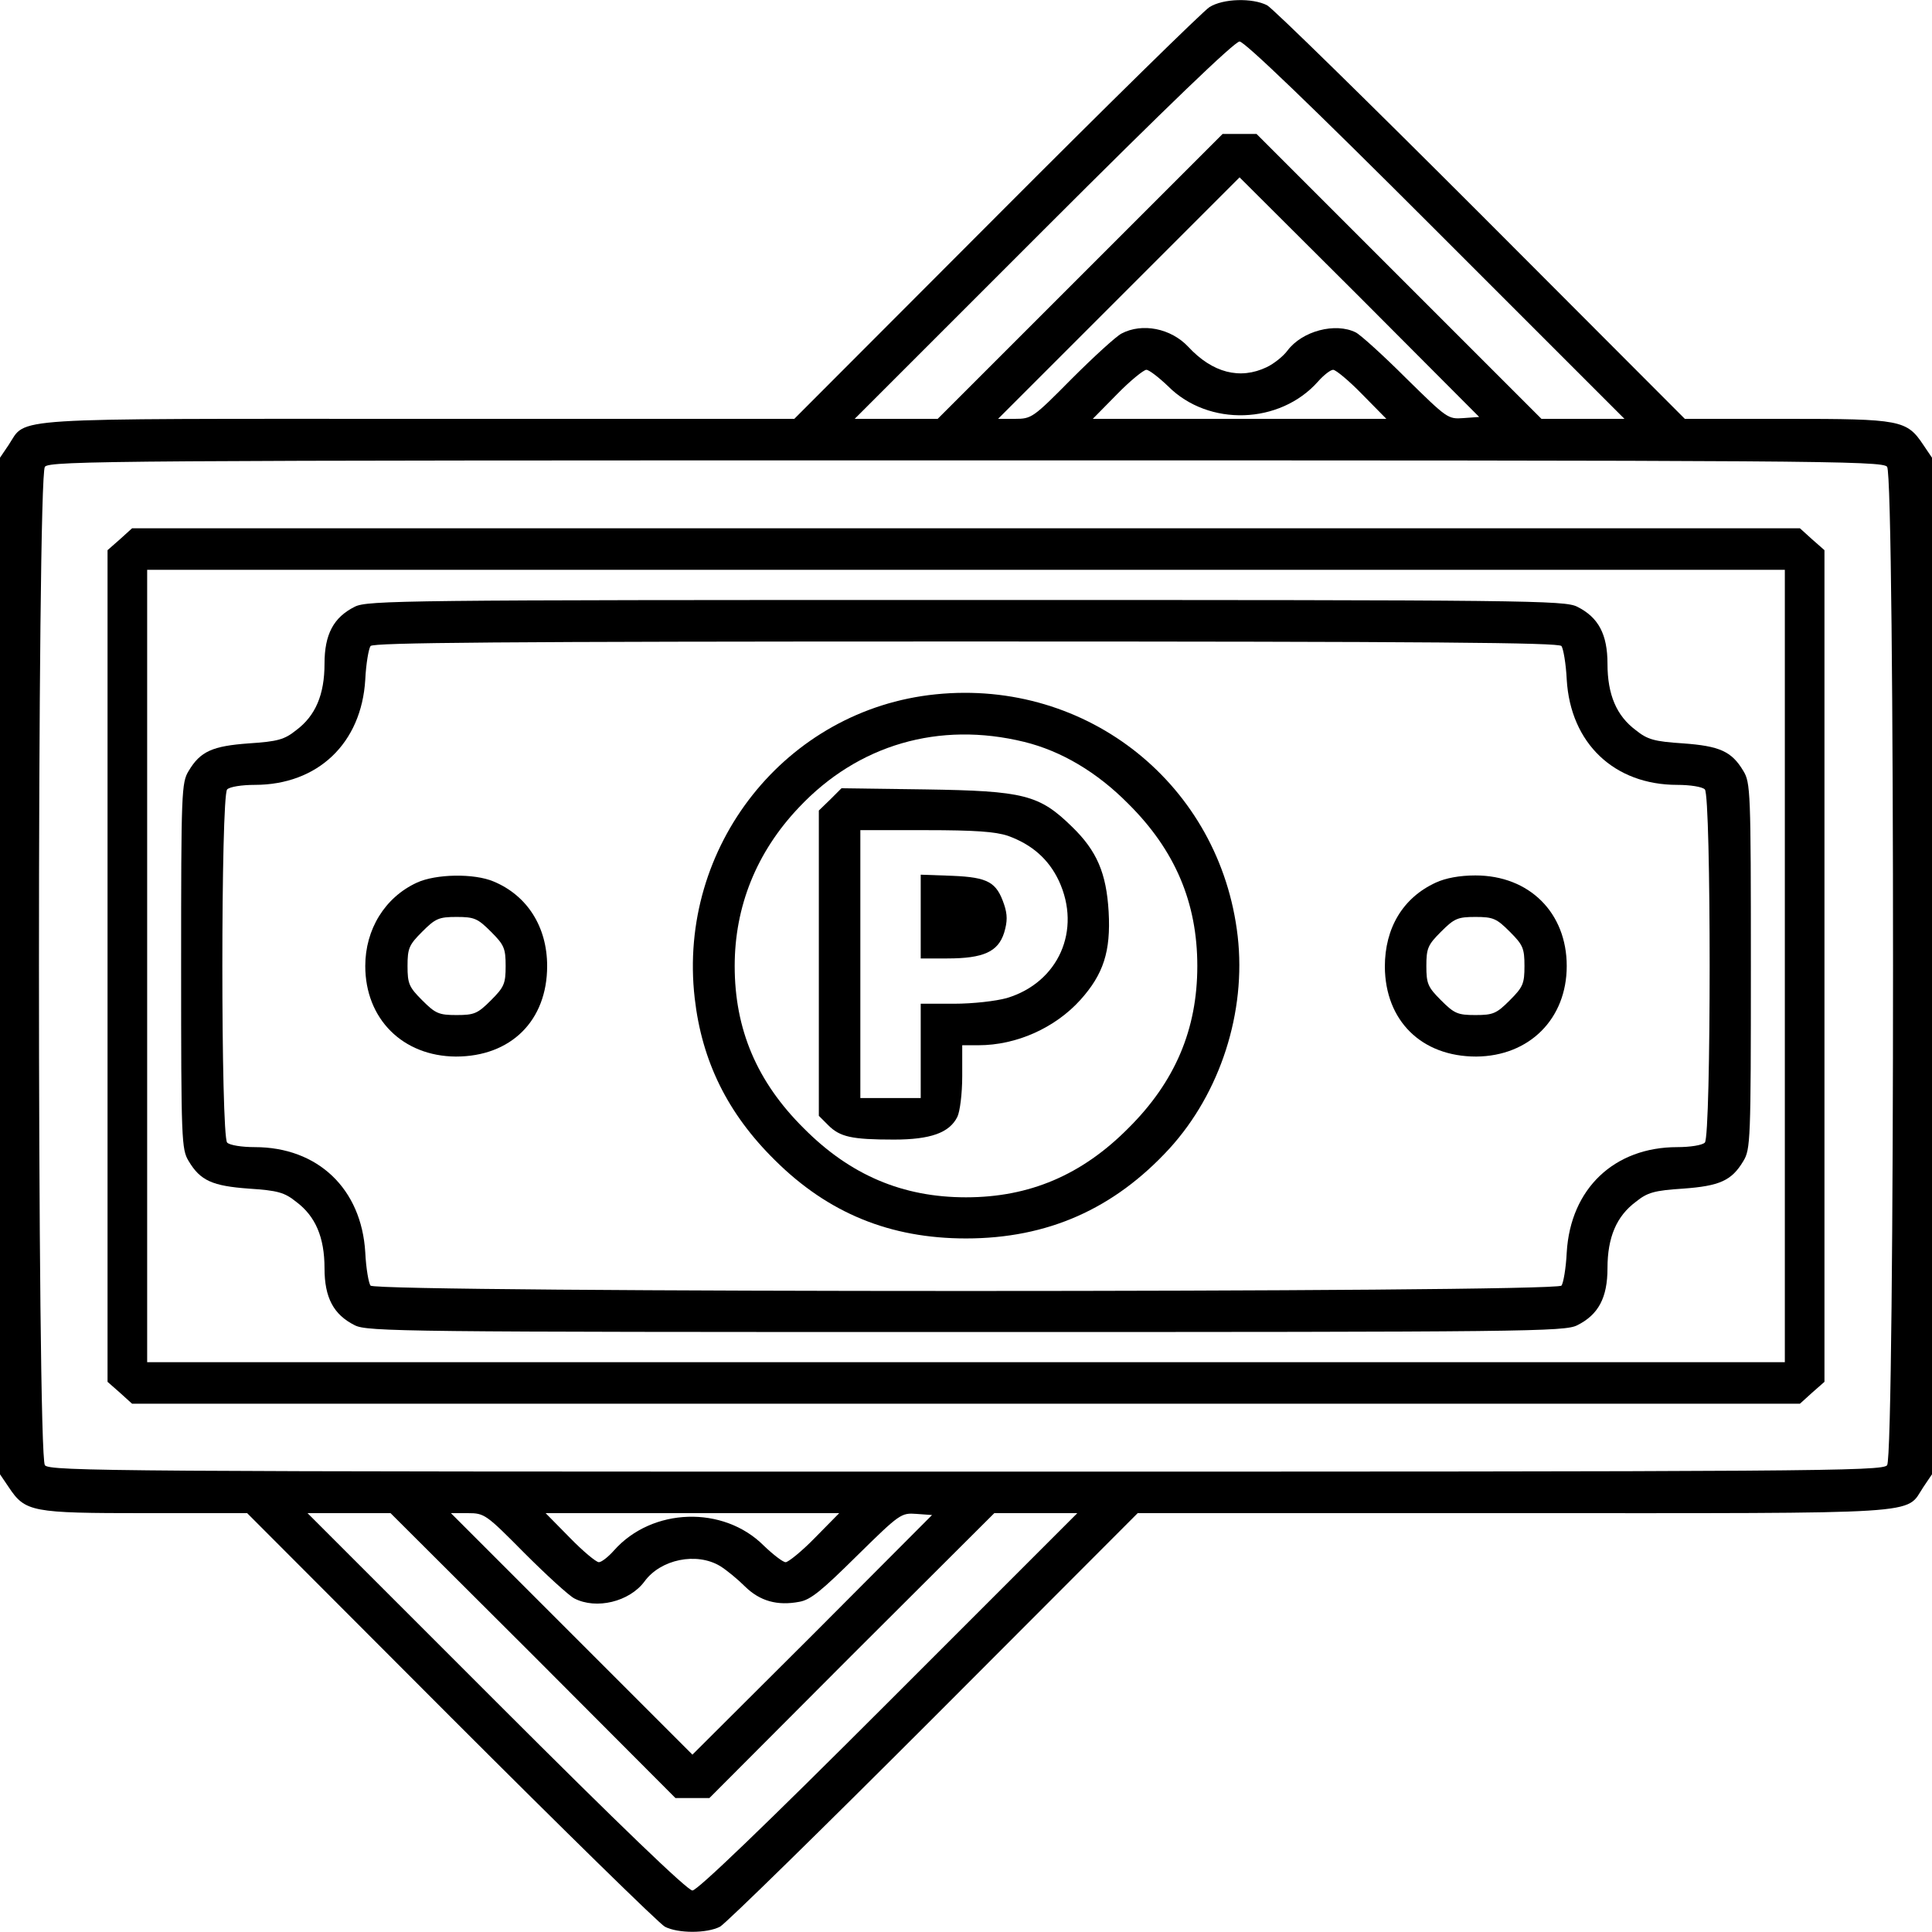 <?xml version="1.0" standalone="no"?>
<!DOCTYPE svg PUBLIC "-//W3C//DTD SVG 20010904//EN"
 "http://www.w3.org/TR/2001/REC-SVG-20010904/DTD/svg10.dtd">
<svg version="1.0" xmlns="http://www.w3.org/2000/svg"
 width="512pt" height="512pt" viewBox="0 0 512 512"
 preserveAspectRatio="xMidYMid meet">
<g transform="translate(0,512) scale(0.1,-0.1)"
fill="#000000" stroke="none">
<g id="color_2">
<path d="M3205 5101 c-16 -10 -271 -260 -565 -555 l-535 -536 -995 0 c-1110 0
-1038 5 -1087 -69 l-23 -34 0 -1347 0 -1347 23 -34 c44 -66 60 -69 362 -69
l270 0 540 -541 c297 -297 552 -547 567 -555 35 -18 111 -18 146 0 15 8 270
258 567 555 l540 541 995 0 c1110 0 1038 -5 1087 69 l23 34 0 1347 0 1347 -23
34 c-44 66 -60 69 -362 69 l-270 0 -540 541 c-297 297 -552 547 -567 555 -39
20 -117 18 -153 -5z m600 -591 l500 -500 -110 0 -110 0 -378 378 -377 377 -45
0 -45 0 -377 -377 -378 -378 -110 0 -110 0 500 500 c328 328 507 500 520 500
13 0 192 -172 520 -500z m73 -498 c-41 -3 -43 -1 -152 106 -61 61 -121 115
-133 121 -54 27 -142 4 -181 -48 -11 -15 -36 -35 -55 -44 -71 -34 -144 -15
-208 54 -46 49 -122 64 -177 35 -15 -8 -74 -62 -132 -120 -102 -103 -106 -106
-150 -106 l-45 0 320 320 320 320 318 -317 317 -318 -42 -3z m-782 84 c107
-107 296 -101 397 13 15 17 33 31 40 31 7 0 42 -29 77 -65 l64 -65 -389 0
-389 0 64 65 c35 36 71 65 78 65 7 0 33 -20 58 -44z m1905 -213 c21 -24 21
-2622 0 -2646 -12 -16 -195 -17 -2441 -17 -2246 0 -2429 1 -2441 17 -21 24
-21 2622 0 2646 12 16 195 17 2441 17 2246 0 2429 -1 2441 -17z m-3588 -3150
l377 -378 45 0 45 0 377 378 378 377 110 0 110 0 -500 -500 c-328 -328 -507
-500 -520 -500 -13 0 -192 172 -520 500 l-500 500 110 0 110 0 378 -377z m-23
271 c58 -58 117 -112 132 -120 58 -30 146 -9 186 45 43 59 138 78 200 41 18
-11 48 -36 67 -55 39 -38 85 -51 143 -40 30 5 59 29 153 122 114 112 117 114
158 111 l41 -3 -317 -318 -318 -317 -320 320 -320 320 45 0 c44 0 48 -3 150
-106z m770 41 c-35 -36 -71 -65 -78 -65 -7 0 -33 20 -58 44 -107 107 -296 101
-397 -13 -15 -17 -33 -31 -40 -31 -7 0 -42 29 -77 65 l-64 65 389 0 389 0 -64
-65z"/>
<path d="M318 3691 l-33 -29 0 -1102 0 -1102 33 -29 32 -29 2210 0 2210 0 32
29 33 29 0 1102 0 1102 -33 29 -32 29 -2210 0 -2210 0 -32 -29z m4412 -1131
l0 -1050 -2170 0 -2170 0 0 1050 0 1050 2170 0 2170 0 0 -1050z"/>
<path d="M940 3512 c-56 -28 -80 -73 -80 -151 0 -82 -24 -138 -75 -176 -31
-25 -49 -30 -125 -35 -97 -7 -129 -21 -160 -73 -19 -31 -20 -54 -20 -517 0
-463 1 -486 20 -517 31 -52 63 -66 160 -73 76 -5 94 -10 125 -35 51 -38 75
-94 75 -176 0 -78 24 -123 80 -151 33 -17 131 -18 1620 -18 1489 0 1587 1
1620 18 56 28 80 73 80 151 0 82 24 138 75 176 31 25 49 30 125 35 97 7 129
21 160 73 19 31 20 54 20 517 0 463 -1 486 -20 517 -31 52 -63 66 -160 73 -76
5 -94 10 -125 35 -51 38 -75 94 -75 176 0 78 -24 123 -80 151 -33 17 -131 18
-1620 18 -1489 0 -1587 -1 -1620 -18z m3198 -104 c5 -7 12 -47 14 -89 10 -169
126 -279 293 -279 34 0 66 -5 73 -12 17 -17 17 -919 0 -936 -7 -7 -39 -12 -73
-12 -167 0 -283 -110 -293 -279 -2 -42 -9 -82 -14 -88 -15 -19 -3141 -19
-3156 0 -5 6 -12 46 -14 88 -10 169 -126 279 -293 279 -34 0 -66 5 -73 12 -17
17 -17 919 0 936 7 7 39 12 73 12 167 0 283 110 293 279 2 42 9 82 14 89 8 9
336 12 1578 12 1242 0 1570 -3 1578 -12z"/>


<path d="M1105 2781 c-85 -39 -137 -124 -137 -221 0 -140 99 -239 240 -240
146 0 242 95 242 240 0 104 -53 187 -142 224 -52 22 -153 20 -203 -3z m196
-130 c35 -35 39 -44 39 -91 0 -47 -4 -56 -39 -91 -35 -35 -44 -39 -91 -39 -47
0 -56 4 -91 39 -35 35 -39 44 -39 91 0 47 4 56 39 91 35 35 44 39 91 39 47 0
56 -4 91 -39z"/>
<path d="M3805 2781 c-87 -40 -135 -120 -135 -223 1 -143 97 -238 242 -238
141 1 240 100 240 240 0 141 -99 240 -242 240 -42 0 -79 -7 -105 -19z m196
-130 c35 -35 39 -44 39 -91 0 -47 -4 -56 -39 -91 -35 -35 -44 -39 -91 -39 -47
0 -56 4 -91 39 -35 35 -39 44 -39 91 0 47 4 56 39 91 35 35 44 39 91 39 47 0
56 -4 91 -39z"/>
</g>
<g id="color_1">
<path d="M2480 3280 c-397 -40 -685 -403 -639 -805 19 -167 87 -306 213 -430
141 -140 305 -207 506 -207 216 0 392 78 539 238 135 148 204 362 181 563 -46
400 -397 682 -800 641z m234 -126 c98 -24 193 -80 276 -164 124 -123 183 -262
183 -430 0 -168 -59 -307 -183 -430 -123 -124 -262 -183 -430 -183 -168 0
-307 59 -430 183 -124 123 -183 262 -183 430 0 158 58 302 170 420 157 167
372 229 597 174z"/>
<path d="M2200 3001 l-30 -29 0 -405 0 -404 25 -25 c31 -31 62 -38 174 -38 97
0 147 18 168 60 7 14 13 62 13 108 l0 82 43 0 c101 0 203 46 270 120 61 68 81
128 75 234 -6 102 -31 161 -97 225 -87 85 -127 95 -389 99 l-222 3 -30 -30z
m471 -96 c64 -23 108 -62 135 -119 61 -131 -1 -270 -138 -311 -29 -8 -89 -15
-140 -15 l-88 0 0 -125 0 -125 -80 0 -80 0 0 355 0 355 174 0 c130 0 184 -4
217 -15z"/>
<path d="M2440 2691 l0 -111 70 0 c97 0 135 18 151 68 9 30 9 48 0 75 -20 59
-42 72 -137 76 l-84 3 0 -111z"/>
</g>
</g>
</svg>

